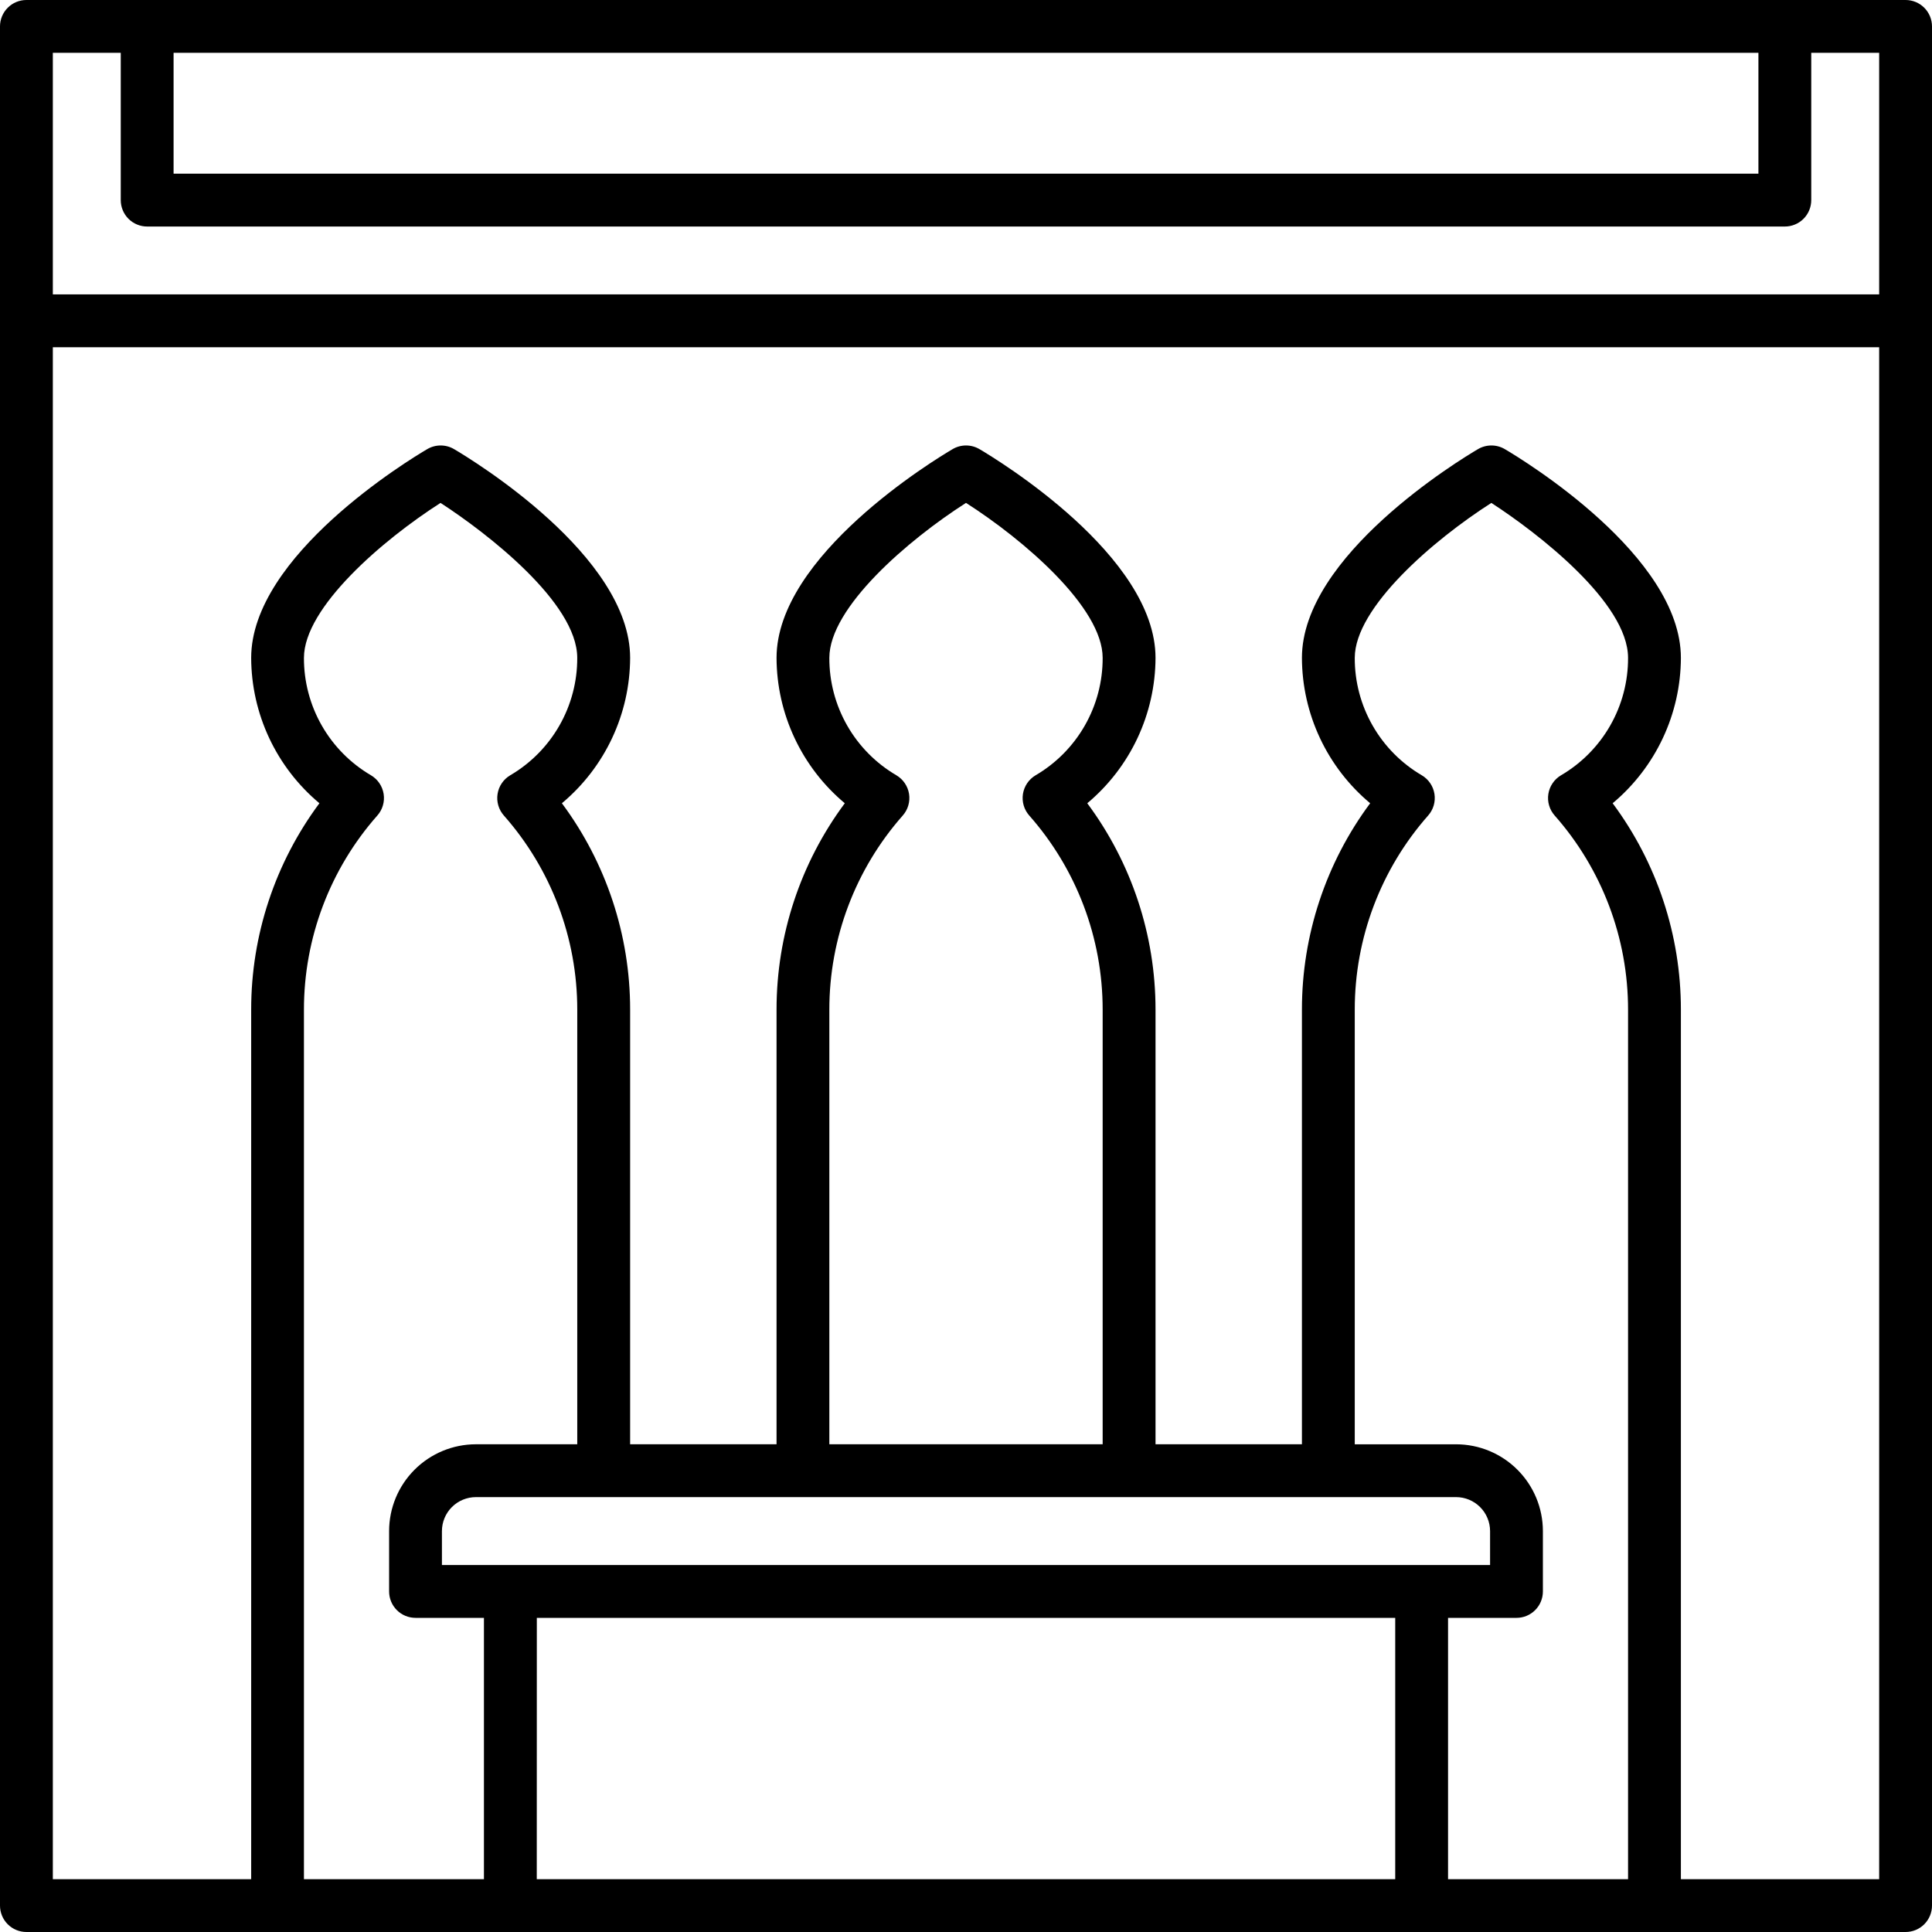 <?xml version="1.0" encoding="UTF-8"?>
<svg xmlns="http://www.w3.org/2000/svg" width="200" height="200" viewBox="0 0 200 200" fill="none">
  <path d="M197.266 0H2.734C2.01 -1.06441e-06 1.315 0.287 0.803 0.799C0.29 1.311 0.001 2.005 4.01822e-06 2.73V197.261C-0.001 197.62 0.07 197.976 0.207 198.309C0.344 198.641 0.545 198.943 0.799 199.197C1.053 199.452 1.355 199.654 1.687 199.791C2.019 199.929 2.375 200 2.734 200H197.266C197.991 200 198.686 199.712 199.199 199.199C199.712 198.686 200 197.991 200 197.266V2.73C199.999 2.005 199.71 1.311 199.197 0.799C198.685 0.287 197.99 -1.06441e-06 197.266 0ZM182.031 5.469V17.981H17.969V5.469H182.031ZM5.469 5.469H12.5V20.716C12.5 21.075 12.57 21.43 12.708 21.762C12.845 22.094 13.046 22.396 13.3 22.65C13.554 22.904 13.856 23.105 14.188 23.242C14.52 23.38 14.875 23.45 15.234 23.45H184.766C185.125 23.45 185.48 23.38 185.812 23.242C186.144 23.105 186.446 22.904 186.7 22.65C186.954 22.396 187.155 22.094 187.292 21.762C187.43 21.43 187.5 21.075 187.5 20.716V5.469H194.531V30.477H5.469V5.469ZM39.714 82.188C39.652 81.79 39.502 81.412 39.277 81.079C39.051 80.746 38.755 80.466 38.409 80.261C36.289 79.02 34.531 77.244 33.312 75.11C32.093 72.977 31.456 70.56 31.464 68.103C31.464 62.884 39.627 55.883 45.603 52.062C50.395 55.163 59.756 62.389 59.756 68.103C59.765 70.56 59.128 72.976 57.909 75.11C56.691 77.244 54.933 79.02 52.812 80.261C52.467 80.466 52.17 80.746 51.945 81.079C51.719 81.412 51.57 81.79 51.508 82.188C51.445 82.585 51.471 82.992 51.584 83.378C51.697 83.764 51.893 84.12 52.159 84.422C57.058 89.967 59.76 97.112 59.758 104.511V149.511H49.264C46.882 149.513 44.598 150.461 42.914 152.145C41.23 153.829 40.282 156.113 40.28 158.495V164.745C40.28 165.471 40.568 166.166 41.081 166.679C41.593 167.192 42.289 167.48 43.014 167.48H50.097V194.531H31.464V104.511C31.462 97.112 34.164 89.967 39.062 84.422C39.329 84.121 39.526 83.764 39.638 83.378C39.751 82.991 39.777 82.585 39.714 82.188ZM94.105 82.188C94.042 81.79 93.893 81.412 93.667 81.079C93.442 80.746 93.146 80.467 92.8 80.261C90.679 79.02 88.921 77.244 87.702 75.111C86.482 72.977 85.845 70.561 85.853 68.103C85.853 62.883 94.022 55.878 100 52.059C105.978 55.878 114.147 62.883 114.147 68.103C114.155 70.561 113.518 72.977 112.298 75.111C111.079 77.244 109.321 79.02 107.2 80.261C106.854 80.466 106.558 80.746 106.332 81.079C106.107 81.412 105.958 81.79 105.895 82.188C105.833 82.585 105.859 82.992 105.971 83.378C106.084 83.764 106.281 84.12 106.547 84.422C111.446 89.967 114.149 97.112 114.147 104.511V149.511H85.853V104.511C85.852 97.112 88.554 89.967 93.453 84.422C93.719 84.12 93.916 83.764 94.028 83.377C94.141 82.991 94.167 82.585 94.105 82.188ZM83.125 154.981H150.736C151.668 154.982 152.561 155.353 153.22 156.012C153.88 156.671 154.25 157.565 154.252 158.497V162.013H45.748V158.497C45.75 157.565 46.12 156.671 46.779 156.012C47.439 155.353 48.332 154.982 49.264 154.981H83.125ZM55.572 167.481H144.433V194.531H55.566L55.572 167.481ZM149.902 194.531V167.481H156.986C157.711 167.481 158.406 167.193 158.919 166.68C159.432 166.167 159.72 165.472 159.72 164.747V158.497C159.718 156.115 158.77 153.831 157.086 152.147C155.402 150.462 153.118 149.515 150.736 149.513H140.244V104.512C140.241 97.113 142.944 89.968 147.842 84.422C148.108 84.12 148.305 83.764 148.418 83.378C148.53 82.992 148.556 82.585 148.494 82.188C148.432 81.79 148.282 81.412 148.057 81.079C147.831 80.746 147.535 80.466 147.189 80.261C145.068 79.02 143.31 77.244 142.092 75.11C140.873 72.977 140.235 70.56 140.244 68.103C140.244 62.884 148.406 55.883 154.384 52.062C159.175 55.163 168.536 62.389 168.536 68.103C168.544 70.56 167.907 72.977 166.688 75.11C165.469 77.244 163.711 79.02 161.591 80.261C161.245 80.466 160.949 80.746 160.723 81.079C160.497 81.412 160.348 81.79 160.286 82.188C160.223 82.585 160.249 82.992 160.362 83.378C160.475 83.764 160.671 84.12 160.938 84.422C165.836 89.967 168.538 97.112 168.536 104.511V194.531H149.902ZM194.531 194.531H174.005V104.511C174.007 96.817 171.53 89.327 166.941 83.152C169.144 81.309 170.917 79.008 172.137 76.409C173.358 73.809 173.995 70.975 174.005 68.103C174.005 57.522 157.642 47.591 155.777 46.492C155.356 46.245 154.877 46.115 154.39 46.115C153.902 46.115 153.424 46.245 153.003 46.492C151.137 47.586 134.775 57.522 134.775 68.103C134.785 70.975 135.422 73.809 136.642 76.409C137.862 79.008 139.636 81.31 141.839 83.152C137.25 89.327 134.773 96.817 134.775 104.511V149.511H119.619V104.511C119.621 96.817 117.144 89.326 112.553 83.152C114.756 81.31 116.53 79.008 117.751 76.409C118.971 73.81 119.609 70.975 119.619 68.103C119.619 57.522 103.255 47.591 101.391 46.492C100.97 46.245 100.491 46.115 100.003 46.115C99.515 46.115 99.036 46.245 98.616 46.492C96.752 47.586 80.388 57.522 80.388 68.103C80.397 70.975 81.035 73.81 82.256 76.409C83.476 79.008 85.25 81.31 87.453 83.152C82.863 89.326 80.385 96.817 80.388 104.511V149.511H65.231V104.511C65.233 96.817 62.756 89.327 58.167 83.152C60.37 81.31 62.144 79.008 63.364 76.409C64.585 73.809 65.222 70.975 65.231 68.103C65.231 57.522 48.867 47.591 47.003 46.492C46.583 46.245 46.104 46.115 45.616 46.115C45.129 46.115 44.65 46.245 44.23 46.492C42.364 47.586 26.002 57.522 26.002 68.103C26.011 70.975 26.649 73.809 27.869 76.409C29.089 79.008 30.863 81.309 33.066 83.152C28.476 89.327 25.998 96.817 26.002 104.511V194.531H5.469V35.945H194.531V194.531Z" fill="black"></path>
</svg>
